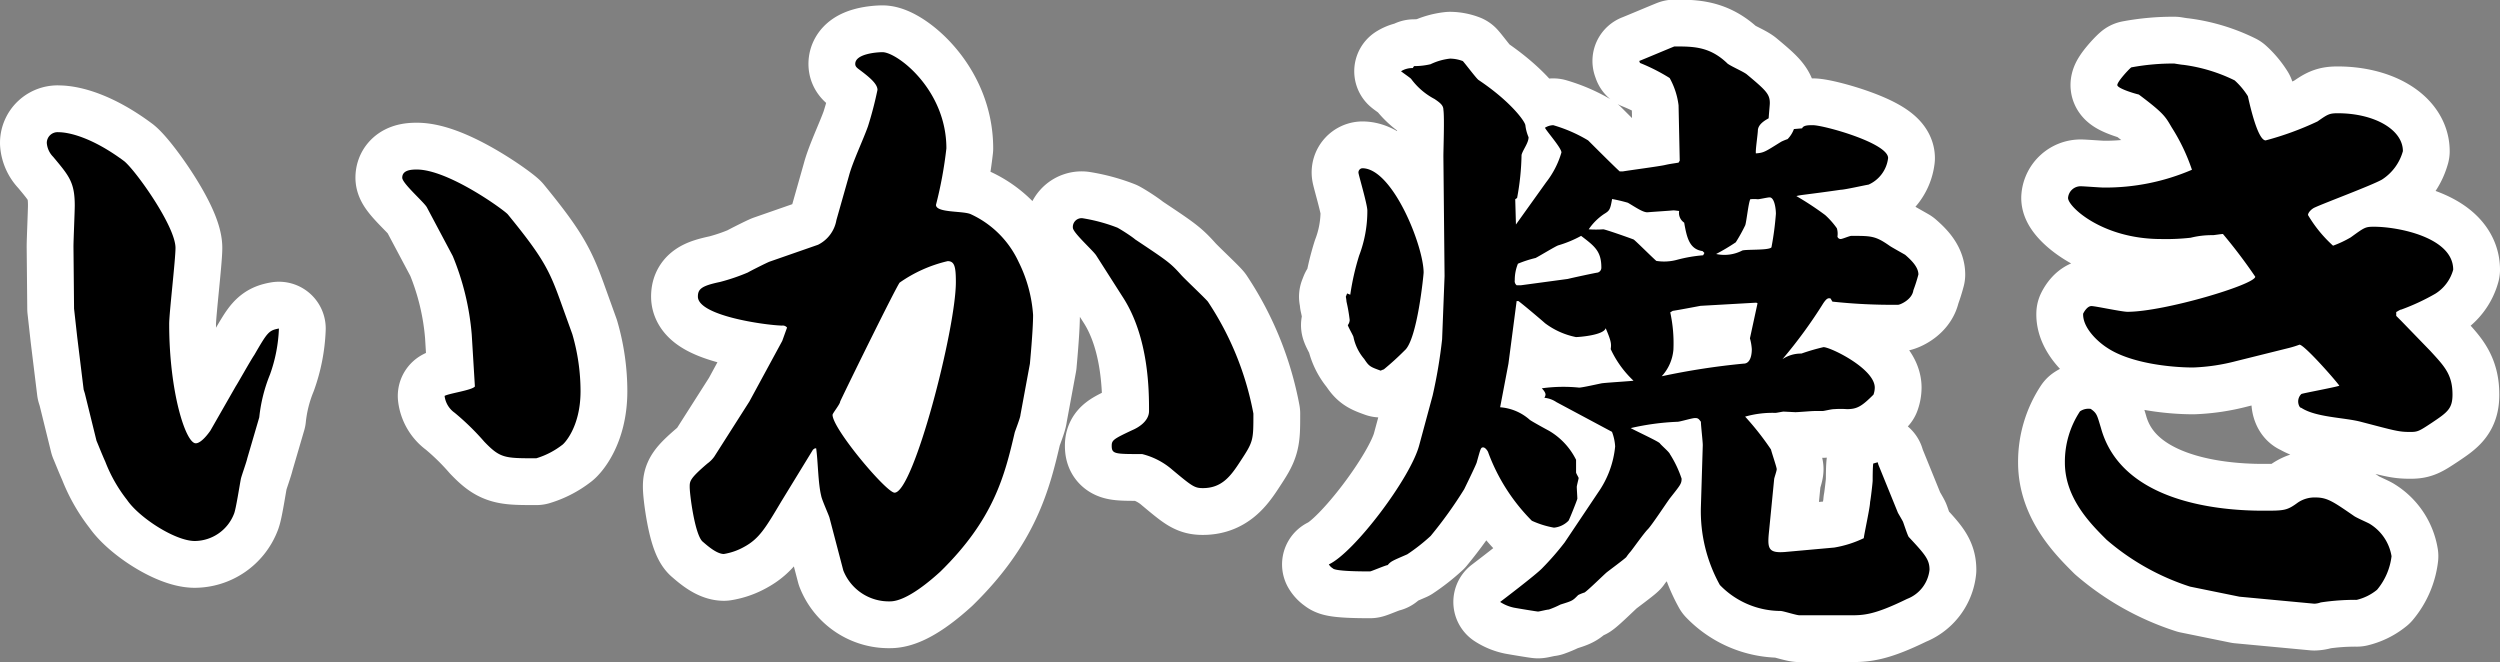 <?xml version="1.0" encoding="UTF-8"?><svg xmlns="http://www.w3.org/2000/svg" viewBox="0 0 213.68 56.59"><rect x="0" y="0" width="213.68" height="56.59" fill="#808080" stroke="none"/><defs><style>.cls-1{fill:none;stroke:#fff;stroke-linecap:round;stroke-linejoin:round;stroke-width:8px;}</style></defs><g id="レイヤー_2" data-name="レイヤー 2"><g id="contents"><path class="cls-1" d="M21.13,39.19c-.05.27-.48,1.46-.54,1.73-.1.49-.43,2.65-.59,3a3.63,3.63,0,0,1-3.35,2.32c-1.68,0-4.76-2-5.79-3.51A12.59,12.59,0,0,1,9,39.46c-.27-.59-.7-1.68-.75-1.78l-1-4.06-.1-.32-.55-4.49-.27-2.43-.05-5.3c0-.54.11-3,.11-3.51,0-2-.49-2.54-1.84-4.16A1.88,1.88,0,0,1,4,12.22a.92.92,0,0,1,1-.92c.87,0,2.87.43,5.62,2.48,1,.82,4.38,5.57,4.38,7.41,0,1-.54,5.57-.54,6.49,0,5.83,1.41,10.21,2.27,10.21.49,0,1.14-.92,1.25-1.08L20.16,33c.06-.06,1.3-2.27,1.57-2.65,1.13-1.95,1.24-2.11,2.11-2.27A13,13,0,0,1,23.08,32a13.38,13.38,0,0,0-.92,3.67Zm19.19-10.6a22.4,22.4,0,0,0-1.62-6.7l-2.21-4.16c-.22-.43-2.11-2.05-2.11-2.54,0-.65.75-.7,1.24-.7,2.7,0,7.46,3.46,7.78,3.83,2.92,3.57,3.52,4.71,4.44,7.25l1.08,3a17.51,17.51,0,0,1,.7,4.87c0,3.13-1.46,4.54-1.57,4.59a6.85,6.85,0,0,1-2.21,1.14c-2.71,0-3.08,0-4.44-1.41a21.47,21.47,0,0,0-2.54-2.48A2.06,2.06,0,0,1,38,33.84c.38-.22,2.38-.49,2.59-.81Z"/><path class="cls-1" d="M69.92,20.92a2.91,2.91,0,0,0,1.57-2.11L72.57,15c.32-1.19,1.19-3,1.62-4.21A31.43,31.43,0,0,0,75,7.68c0-.54-.76-1.14-1.63-1.79-.21-.16-.27-.27-.27-.43,0-.86,1.84-1,2.33-1,1.24,0,5.46,3.19,5.46,8.22A35.07,35.07,0,0,1,80,17.51c0,.71,2.38.49,3,.81a8.34,8.34,0,0,1,4.06,4.06,12,12,0,0,1,1.24,4.54c0,1.35-.27,4.11-.27,4.16l-.81,4.38c0,.22-.43,1.3-.49,1.51-.86,3.68-1.78,7.41-6.37,11.9-.65.59-2.82,2.53-4.28,2.53a4.18,4.18,0,0,1-4-2.64l-1.19-4.54c-.11-.33-.65-1.52-.7-1.84-.27-1.08-.27-2.92-.43-4.06l-.11,0-.16.11-2.71,4.43c-1.35,2.27-1.89,3.19-3.19,3.89a5.25,5.25,0,0,1-1.72.6c-.65,0-1.52-.81-1.84-1.08-.65-.65-1.08-4-1.08-4.65,0-.49,0-.71,1.51-2a2.54,2.54,0,0,0,.59-.59l3-4.71,2.81-5.18L67.27,28a.46.46,0,0,0-.43-.17c-1.57-.05-7.19-.86-7.19-2.48,0-.65.32-.92,1.89-1.25a16.9,16.9,0,0,0,2.38-.81c.27-.16,1.57-.81,1.84-.92ZM81.7,24.11c0-1.3-.11-1.79-.7-1.79a11.79,11.79,0,0,0-4.11,1.84c-.38.54-4.32,8.54-5.08,10.16,0,.22-.65,1-.65,1.14,0,1.19,4.6,6.65,5.3,6.65C78.08,42.11,81.7,28.11,81.7,24.11Zm12-2.27c-.27-.43-2-1.95-2-2.38a.75.75,0,0,1,.81-.81,14.56,14.56,0,0,1,3,.81c.49.27,1.3.81,1.51,1,2.76,1.84,3,2,3.9,3,.32.37,2,1.94,2.32,2.32a25.81,25.81,0,0,1,3.89,9.57c0,2.32,0,2.38-1.13,4.1-.81,1.25-1.57,2.27-3.19,2.27-.71,0-.92-.16-2.6-1.56a6.21,6.21,0,0,0-2.59-1.35c-2.33,0-2.6,0-2.6-.71,0-.48.17-.59,1.79-1.35.38-.16,1.4-.7,1.4-1.62,0-1.67,0-6.32-2.27-9.78Z"/><path class="cls-1" d="M129.63,25.73l-.7,5.35-.71,3.73a4.28,4.28,0,0,1,2.54,1.08c.22.16,1.41.81,1.62.92a5.92,5.92,0,0,1,2.33,2.49c0,.16,0,1,0,1.08s.22.43.22.48-.16.65-.16.76.05.92.05,1-.7,1.84-.76,1.89a2,2,0,0,1-1.24.59,7.83,7.83,0,0,1-1.89-.59,16.24,16.24,0,0,1-3.73-5.84c0-.05-.22-.43-.43-.43s-.22.11-.54,1.24c0,.11-.71,1.57-1.08,2.33a36.19,36.19,0,0,1-2.87,4,16.06,16.06,0,0,1-2,1.57c-1.24.54-1.4.59-1.67.92-.16,0-1.41.54-1.51.54-.65,0-3,0-3.19-.27a.93.93,0,0,1-.33-.33c2.16-1,7-7.4,7.73-10.21l1.14-4.22a42.42,42.42,0,0,0,.81-4.81l.21-5.4-.1-10.22c0-.65.1-3.35,0-4,0-.37-.27-.59-.76-.92a5.87,5.87,0,0,1-2-1.72c-.1-.11-.75-.55-.86-.65a1.78,1.78,0,0,1,1-.27l.11-.17a6.16,6.16,0,0,0,1.41-.16,5.12,5.12,0,0,1,1.67-.48,3.21,3.21,0,0,1,1.09.21c.21.22,1.18,1.52,1.35,1.62,2.75,1.84,4,3.57,4,3.89a3.72,3.72,0,0,0,.27,1c0,.49-.49,1.08-.6,1.51a21.82,21.82,0,0,1-.38,3.68l-.16.11.06,2.16,2.59-3.62a7.58,7.58,0,0,0,1.3-2.54c0-.38-1.25-1.79-1.41-2.11a1.4,1.4,0,0,1,.71-.22A12.62,12.62,0,0,1,135.74,12c.43.43,2.32,2.32,2.7,2.65l.27,0c.59-.1,3.08-.43,3.57-.54s.59-.11,1.19-.21l.1-.17L143.47,9a6.39,6.39,0,0,0-.76-2.33,16,16,0,0,0-2.54-1.29l-.06-.17c.27-.1,2.71-1.13,3-1.24,1.62,0,3,0,4.49,1.41.16.21,1.46.75,1.73,1,1.62,1.35,1.94,1.67,1.94,2.43,0,.16-.05.6-.1,1.3-.28.16-.87.48-.92,1,0,.33-.22,1.73-.17,2,.71-.05.81-.16,2.17-1a4.27,4.27,0,0,1,.54-.22,2.43,2.43,0,0,0,.54-.86l.7-.06c.11-.27.54-.27.92-.27.92,0,6.43,1.52,6.43,2.81a2.85,2.85,0,0,1-1.67,2.27c-.38.06-2.06.44-2.38.44-3,.43-3.41.43-3.79.54A25.81,25.81,0,0,1,156,18.38a6.84,6.84,0,0,1,1,1.13,1.6,1.6,0,0,1,.05.71.28.28,0,0,0,.27.21c.16,0,.76-.27.92-.27,1.73,0,2.06,0,3.3.87.16.11,1.13.65,1.3.75.43.38,1.13,1,1.13,1.68a13.21,13.21,0,0,1-.43,1.35c-.11.81-1.14,1.24-1.3,1.24a47.54,47.54,0,0,1-5.62-.27l-.16-.27c-.22-.05-.33,0-.6.38a40.62,40.62,0,0,1-3.51,4.81,2.82,2.82,0,0,1,1.62-.48,17.87,17.87,0,0,1,1.89-.55c.6,0,4.38,1.84,4.38,3.46a1.84,1.84,0,0,1-.11.6c-1,1-1.4,1.24-2.27,1.24a7.81,7.81,0,0,0-1.08,0c-.27,0-.86.16-1,.16l-.65,0c-.33,0-1.41.1-1.68.1l-1-.05c-.1,0-.59.11-.7.11a8.52,8.52,0,0,0-2.59.32,24.07,24.07,0,0,1,2.21,2.81c.06.27.49,1.52.49,1.68s-.22.76-.22.86l-.43,4.38c-.16,1.52-.11,1.95,1.35,1.84l4.22-.38A9.39,9.39,0,0,0,159.3,46c.06-.49.54-2.65.54-3.09.06-.27.22-1.67.22-1.83s0-1.14.05-1.46l.38-.11.06.21,1.67,4.11c.06.11.38.65.43.76s.38,1.14.49,1.3c1.41,1.51,1.78,1.94,1.78,2.81A3,3,0,0,1,163,51.19c-2.86,1.4-3.73,1.4-4.92,1.4h-4.27c-.27,0-1.4-.37-1.62-.37A7.25,7.25,0,0,1,147,50a13,13,0,0,1-1.62-6.71l.16-5.24c0-.32-.16-1.68-.16-2-.17-.22-.22-.32-.49-.32s-1.3.32-1.51.32a21.52,21.52,0,0,0-4,.54c.38.22,2.38,1.14,2.49,1.3s.81.75.86.92a9.39,9.39,0,0,1,1,2.1c0,.44-.11.55-1,1.68-.32.43-1.56,2.32-1.89,2.65s-1.24,1.62-1.46,1.89a4.43,4.43,0,0,0-.38.49c-.21.21-1.46,1.13-1.67,1.3s-1.57,1.51-1.89,1.72a3.64,3.64,0,0,0-.55.22c-.48.49-.48.49-1.51.81a8.22,8.22,0,0,1-1,.43c-.16,0-.81.17-.92.17s-1.73-.27-2.05-.33a3.46,3.46,0,0,1-1.19-.49s3.13-2.37,3.62-2.91a23.86,23.86,0,0,0,1.89-2.17l2.86-4.27a8.25,8.25,0,0,0,1.46-3.94,4.14,4.14,0,0,0-.27-1.25l-4.75-2.54A2.2,2.2,0,0,0,132,34a.6.6,0,0,0,.1-.27c0-.22-.27-.49-.32-.54a13.45,13.45,0,0,1,3.19-.06c.27,0,1.67-.32,1.94-.37.44-.06,2.33-.17,2.71-.22a8.74,8.74,0,0,1-1.95-2.7c.06-.43.06-.65-.43-1.79-.16.6-2.27.76-2.54.76a6.52,6.52,0,0,1-2.65-1.19c-.11-.11-1.89-1.62-2.27-1.89Zm-14.22-.54a21.37,21.37,0,0,1,.76-3.35,10.66,10.66,0,0,0,.7-3.84c0-.54-.76-3.08-.76-3.24a.36.36,0,0,1,.33-.38c2.59,0,5.24,6.65,5.24,8.92,0,.16-.54,5.73-1.62,6.65a23.74,23.74,0,0,1-1.78,1.62,2.18,2.18,0,0,0-.27.11c-.92-.33-1-.38-1.41-1a4.16,4.16,0,0,1-.92-1.89c-.05-.16-.43-.81-.48-1a.77.77,0,0,0,.16-.44,14,14,0,0,0-.27-1.56,4,4,0,0,0-.06-.43l.11-.28Zm14.6-.81,4-.54c.21-.06,2.43-.54,2.54-.54a.43.43,0,0,0,.32-.44c0-1.4-.59-1.83-1.73-2.7a9.66,9.66,0,0,1-1.95.81c-.21.06-1.62.92-1.94,1.08a9.92,9.92,0,0,0-1.51.49,3.69,3.69,0,0,0-.27,1.41.45.45,0,0,0,.16.43Zm15.67-2.76-.16-.16c-1.14-.16-1.35-1.19-1.57-2.43a1,1,0,0,1-.43-1c-.05,0-.38-.05-.49-.05-.54.05-1.56.11-2.16.16-.38.06-1-.38-1.73-.81a13.69,13.69,0,0,0-1.35-.32c-.16.92-.22,1-.7,1.29a4.87,4.87,0,0,0-1.3,1.3,8.55,8.55,0,0,0,1.24,0c.17,0,2.16.7,2.6.87.16.1,1.62,1.56,1.94,1.83a4.2,4.2,0,0,0,1.79-.1,12.37,12.37,0,0,1,2.21-.38Zm-2.92,5.08a12.36,12.36,0,0,1,.27,3.19,3.83,3.83,0,0,1-1,2.27,60.82,60.82,0,0,1,7-1.08c.7,0,.7-1.08.7-1.24a4.45,4.45,0,0,0-.16-.92l.65-3-.11-.05-4.76.27s-2,.38-2.38.43Zm6.16-5.29c.38-.11,2.28,0,2.49-.27a25.64,25.64,0,0,0,.38-2.87c0-.38-.11-1.4-.54-1.4-.16,0-.87.16-1,.16a3.12,3.12,0,0,0-.65,0c-.16.32-.32,1.89-.43,2.22a13.9,13.9,0,0,1-.81,1.46,17.84,17.84,0,0,1-1.68,1A3.32,3.32,0,0,0,148.92,21.41Z"/><path class="cls-1" d="M191.41,51l-4.22-.86a20.56,20.56,0,0,1-7.13-4c-1.3-1.3-3.57-3.52-3.57-6.6a7.82,7.82,0,0,1,1.29-4.38,1.28,1.28,0,0,1,.92-.21c.54.38.54.54.87,1.62,1.67,6.11,9.46,7.08,13.84,7.08,1.83,0,2.05,0,3-.7a2.54,2.54,0,0,1,1.51-.43c1,0,1.52.37,3.25,1.56.21.17,1.24.6,1.4.71a4,4,0,0,1,1.84,2.75,5.47,5.47,0,0,1-1.24,2.87,4.34,4.34,0,0,1-1.73.86,19.86,19.86,0,0,0-3.08.22,1.79,1.79,0,0,1-.55.11Zm13.4-24,.43.43L207.73,30c1.19,1.3,1.89,2,1.89,3.73,0,1.19-.43,1.51-1.73,2.38-1.13.75-1.24.81-1.89.81-1,0-1.3-.11-4.22-.87-1.4-.37-3.83-.37-5.08-1.19-.16,0-.27-.32-.27-.54a.88.88,0,0,1,.27-.64c.06-.06,2.76-.55,3.25-.71-.33-.48-3-3.51-3.41-3.51a8.35,8.35,0,0,1-.86.27l-4.54,1.13a16.8,16.8,0,0,1-3.68.55c-2,0-5.4-.38-7.35-1.68-.92-.59-2.11-1.78-2.06-2.92.11-.22.38-.65.71-.65s2.59.49,3.08.49c3.13,0,10.92-2.33,10.92-3A44.53,44.53,0,0,0,190,20c-.16,0-.76.1-.86.1a7.43,7.43,0,0,0-1.9.22,19.17,19.17,0,0,1-2.54.11c-5,0-7.94-2.76-7.94-3.51a1.08,1.08,0,0,1,1.08-1c.27,0,1.67.11,1.94.11a18.69,18.69,0,0,0,7.57-1.52,16.49,16.49,0,0,0-1.73-3.62c-.54-.92-.65-1.19-2.81-2.81-.48-.11-1.84-.54-1.84-.81s.87-1.24,1.19-1.51a19.52,19.52,0,0,1,3.68-.33s.65.11.76.11A14,14,0,0,1,191,6.87a6.43,6.43,0,0,1,1.13,1.35c.22,1,.87,3.78,1.52,3.78a25.91,25.91,0,0,0,4.43-1.62c.86-.6,1-.7,1.73-.7,3.13,0,5.57,1.4,5.57,3.24a4.23,4.23,0,0,1-1.79,2.43c-.86.49-4.92,2-5.73,2.38-.27.11-.59.43-.59.65A11.25,11.25,0,0,0,199.41,21a9.19,9.19,0,0,0,1.51-.71c1.19-.86,1.24-.91,2-.91,2.05,0,6.76.91,6.76,3.67a3.51,3.51,0,0,1-1.52,2.05,18.49,18.49,0,0,1-2.92,1.36c-.1,0-.32.16-.43.21Z"/><path d="M21.13,39.19c-.05.27-.48,1.46-.54,1.73-.1.49-.43,2.65-.59,3a3.63,3.63,0,0,1-3.35,2.32c-1.68,0-4.76-2-5.79-3.51A12.59,12.59,0,0,1,9,39.46c-.27-.59-.7-1.68-.75-1.78l-1-4.06-.1-.32-.55-4.49-.27-2.43-.05-5.3c0-.54.11-3,.11-3.51,0-2-.49-2.54-1.84-4.16A1.88,1.88,0,0,1,4,12.22a.92.92,0,0,1,1-.92c.87,0,2.87.43,5.62,2.48,1,.82,4.38,5.57,4.38,7.41,0,1-.54,5.57-.54,6.49,0,5.83,1.41,10.21,2.27,10.21.49,0,1.14-.92,1.25-1.08L20.16,33c.06-.06,1.3-2.27,1.57-2.65,1.13-1.95,1.24-2.11,2.11-2.27A13,13,0,0,1,23.08,32a13.38,13.38,0,0,0-.92,3.67Zm19.19-10.6a22.4,22.4,0,0,0-1.62-6.7l-2.21-4.16c-.22-.43-2.11-2.05-2.11-2.54,0-.65.75-.7,1.24-.7,2.7,0,7.46,3.46,7.78,3.83,2.92,3.57,3.52,4.71,4.44,7.25l1.08,3a17.51,17.51,0,0,1,.7,4.87c0,3.13-1.46,4.54-1.57,4.59a6.85,6.85,0,0,1-2.21,1.14c-2.71,0-3.08,0-4.44-1.41a21.47,21.47,0,0,0-2.54-2.48A2.06,2.06,0,0,1,38,33.84c.38-.22,2.38-.49,2.59-.81Z"/><path d="M69.92,20.92a2.91,2.91,0,0,0,1.57-2.11L72.57,15c.32-1.19,1.19-3,1.62-4.21A31.43,31.43,0,0,0,75,7.68c0-.54-.76-1.14-1.63-1.79-.21-.16-.27-.27-.27-.43,0-.86,1.84-1,2.33-1,1.24,0,5.46,3.19,5.46,8.22A35.07,35.07,0,0,1,80,17.51c0,.71,2.38.49,3,.81a8.34,8.34,0,0,1,4.06,4.06,12,12,0,0,1,1.24,4.54c0,1.35-.27,4.11-.27,4.16l-.81,4.38c0,.22-.43,1.3-.49,1.51-.86,3.68-1.78,7.41-6.37,11.9-.65.59-2.82,2.53-4.28,2.53a4.18,4.18,0,0,1-4-2.64l-1.19-4.54c-.11-.33-.65-1.52-.7-1.84-.27-1.08-.27-2.92-.43-4.06l-.11,0-.16.11-2.71,4.43c-1.35,2.27-1.89,3.19-3.19,3.89a5.25,5.25,0,0,1-1.72.6c-.65,0-1.52-.81-1.84-1.08-.65-.65-1.08-4-1.08-4.65,0-.49,0-.71,1.51-2a2.54,2.54,0,0,0,.59-.59l3-4.71,2.81-5.18L67.27,28a.46.46,0,0,0-.43-.17c-1.57-.05-7.19-.86-7.19-2.48,0-.65.32-.92,1.89-1.25a16.9,16.9,0,0,0,2.38-.81c.27-.16,1.57-.81,1.84-.92ZM81.7,24.11c0-1.3-.11-1.79-.7-1.79a11.79,11.79,0,0,0-4.11,1.84c-.38.54-4.32,8.54-5.08,10.16,0,.22-.65,1-.65,1.14,0,1.19,4.6,6.65,5.3,6.65C78.08,42.11,81.7,28.11,81.7,24.11Zm12-2.27c-.27-.43-2-1.95-2-2.38a.75.75,0,0,1,.81-.81,14.56,14.56,0,0,1,3,.81c.49.27,1.3.81,1.51,1,2.76,1.84,3,2,3.9,3,.32.37,2,1.94,2.32,2.32a25.81,25.81,0,0,1,3.89,9.57c0,2.32,0,2.38-1.13,4.1-.81,1.25-1.57,2.27-3.19,2.27-.71,0-.92-.16-2.6-1.56a6.21,6.21,0,0,0-2.59-1.35c-2.33,0-2.6,0-2.6-.71,0-.48.17-.59,1.79-1.35.38-.16,1.4-.7,1.4-1.62,0-1.67,0-6.32-2.27-9.78Z"/><path d="M129.63,25.73l-.7,5.35-.71,3.73a4.28,4.28,0,0,1,2.54,1.08c.22.16,1.41.81,1.62.92a5.92,5.92,0,0,1,2.33,2.49c0,.16,0,1,0,1.08s.22.43.22.48-.16.65-.16.76.05.92.05,1-.7,1.84-.76,1.89a2,2,0,0,1-1.24.59,7.83,7.83,0,0,1-1.89-.59,16.24,16.24,0,0,1-3.73-5.84c0-.05-.22-.43-.43-.43s-.22.11-.54,1.24c0,.11-.71,1.57-1.08,2.33a36.19,36.19,0,0,1-2.87,4,16.06,16.06,0,0,1-2,1.57c-1.24.54-1.4.59-1.67.92-.16,0-1.41.54-1.51.54-.65,0-3,0-3.19-.27a.93.93,0,0,1-.33-.33c2.16-1,7-7.4,7.73-10.21l1.14-4.22a42.42,42.42,0,0,0,.81-4.81l.21-5.4-.1-10.22c0-.65.1-3.35,0-4,0-.37-.27-.59-.76-.92a5.87,5.87,0,0,1-2-1.72c-.1-.11-.75-.55-.86-.65a1.78,1.78,0,0,1,1-.27l.11-.17a6.16,6.16,0,0,0,1.41-.16,5.12,5.12,0,0,1,1.67-.48,3.21,3.21,0,0,1,1.09.21c.21.22,1.18,1.52,1.35,1.62,2.75,1.84,4,3.57,4,3.89a3.72,3.72,0,0,0,.27,1c0,.49-.49,1.08-.6,1.51a21.82,21.82,0,0,1-.38,3.68l-.16.11.06,2.16,2.59-3.62a7.58,7.58,0,0,0,1.3-2.54c0-.38-1.25-1.79-1.41-2.11a1.4,1.4,0,0,1,.71-.22A12.62,12.62,0,0,1,135.74,12c.43.43,2.32,2.32,2.7,2.65l.27,0c.59-.1,3.08-.43,3.57-.54s.59-.11,1.19-.21l.1-.17L143.47,9a6.39,6.39,0,0,0-.76-2.33,16,16,0,0,0-2.54-1.29l-.06-.17c.27-.1,2.71-1.13,3-1.24,1.62,0,3,0,4.49,1.41.16.21,1.46.75,1.73,1,1.62,1.35,1.94,1.67,1.94,2.43,0,.16-.05.6-.1,1.3-.28.16-.87.48-.92,1,0,.33-.22,1.73-.17,2,.71-.05.81-.16,2.17-1a4.27,4.27,0,0,1,.54-.22,2.43,2.43,0,0,0,.54-.86l.7-.06c.11-.27.54-.27.92-.27.92,0,6.43,1.52,6.43,2.81a2.85,2.85,0,0,1-1.67,2.27c-.38.06-2.06.44-2.38.44-3,.43-3.41.43-3.79.54A25.81,25.81,0,0,1,156,18.38a6.84,6.84,0,0,1,1,1.13,1.6,1.6,0,0,1,.05.71.28.28,0,0,0,.27.21c.16,0,.76-.27.92-.27,1.73,0,2.06,0,3.3.87.16.11,1.13.65,1.3.75.43.38,1.13,1,1.13,1.68a13.21,13.21,0,0,1-.43,1.35c-.11.81-1.14,1.24-1.3,1.24a47.54,47.54,0,0,1-5.62-.27l-.16-.27c-.22-.05-.33,0-.6.38a40.62,40.62,0,0,1-3.51,4.81,2.82,2.82,0,0,1,1.62-.48,17.87,17.87,0,0,1,1.89-.55c.6,0,4.38,1.84,4.38,3.46a1.84,1.84,0,0,1-.11.6c-1,1-1.4,1.24-2.27,1.24a7.81,7.81,0,0,0-1.08,0c-.27,0-.86.16-1,.16l-.65,0c-.33,0-1.41.1-1.68.1l-1-.05c-.1,0-.59.11-.7.11a8.52,8.52,0,0,0-2.59.32,24.07,24.07,0,0,1,2.21,2.81c.06.27.49,1.52.49,1.68s-.22.76-.22.86l-.43,4.38c-.16,1.52-.11,1.95,1.35,1.84l4.22-.38A9.39,9.39,0,0,0,159.3,46c.06-.49.54-2.65.54-3.09.06-.27.22-1.67.22-1.83s0-1.14.05-1.46l.38-.11.06.21,1.67,4.11c.06.11.38.65.43.76s.38,1.14.49,1.3c1.41,1.51,1.78,1.94,1.78,2.81A3,3,0,0,1,163,51.19c-2.86,1.4-3.73,1.4-4.92,1.4h-4.27c-.27,0-1.4-.37-1.62-.37A7.25,7.25,0,0,1,147,50a13,13,0,0,1-1.62-6.71l.16-5.24c0-.32-.16-1.68-.16-2-.17-.22-.22-.32-.49-.32s-1.3.32-1.51.32a21.52,21.52,0,0,0-4,.54c.38.22,2.38,1.14,2.49,1.3s.81.75.86.92a9.39,9.39,0,0,1,1,2.1c0,.44-.11.55-1,1.68-.32.43-1.56,2.32-1.89,2.65s-1.24,1.62-1.46,1.89a4.43,4.43,0,0,0-.38.49c-.21.21-1.46,1.13-1.67,1.3s-1.57,1.51-1.89,1.72a3.64,3.64,0,0,0-.55.22c-.48.49-.48.49-1.51.81a8.22,8.22,0,0,1-1,.43c-.16,0-.81.17-.92.17s-1.73-.27-2.05-.33a3.46,3.46,0,0,1-1.19-.49s3.13-2.37,3.62-2.91a23.86,23.86,0,0,0,1.89-2.17l2.86-4.27a8.25,8.25,0,0,0,1.46-3.94,4.14,4.14,0,0,0-.27-1.25l-4.75-2.54A2.2,2.2,0,0,0,132,34a.6.6,0,0,0,.1-.27c0-.22-.27-.49-.32-.54a13.45,13.45,0,0,1,3.19-.06c.27,0,1.67-.32,1.94-.37.44-.06,2.33-.17,2.71-.22a8.74,8.74,0,0,1-1.95-2.7c.06-.43.06-.65-.43-1.79-.16.6-2.27.76-2.54.76a6.52,6.52,0,0,1-2.65-1.19c-.11-.11-1.89-1.62-2.27-1.89Zm-14.22-.54a21.37,21.37,0,0,1,.76-3.35,10.66,10.66,0,0,0,.7-3.84c0-.54-.76-3.08-.76-3.24a.36.36,0,0,1,.33-.38c2.59,0,5.24,6.65,5.24,8.92,0,.16-.54,5.73-1.62,6.65a23.74,23.74,0,0,1-1.78,1.62,2.18,2.18,0,0,0-.27.11c-.92-.33-1-.38-1.41-1a4.16,4.16,0,0,1-.92-1.89c-.05-.16-.43-.81-.48-1a.77.77,0,0,0,.16-.44,14,14,0,0,0-.27-1.56,4,4,0,0,0-.06-.43l.11-.28Zm14.6-.81,4-.54c.21-.06,2.43-.54,2.54-.54a.43.43,0,0,0,.32-.44c0-1.4-.59-1.83-1.73-2.7a9.66,9.66,0,0,1-1.95.81c-.21.06-1.62.92-1.94,1.08a9.92,9.92,0,0,0-1.51.49,3.69,3.69,0,0,0-.27,1.41.45.45,0,0,0,.16.43Zm15.67-2.76-.16-.16c-1.14-.16-1.35-1.19-1.57-2.43a1,1,0,0,1-.43-1c-.05,0-.38-.05-.49-.05-.54.05-1.56.11-2.16.16-.38.06-1-.38-1.73-.81a13.69,13.69,0,0,0-1.35-.32c-.16.92-.22,1-.7,1.29a4.87,4.87,0,0,0-1.3,1.3,8.55,8.55,0,0,0,1.24,0c.17,0,2.16.7,2.6.87.16.1,1.62,1.56,1.94,1.83a4.2,4.2,0,0,0,1.79-.1,12.37,12.37,0,0,1,2.21-.38Zm-2.92,5.08a12.36,12.36,0,0,1,.27,3.19,3.83,3.83,0,0,1-1,2.27,60.82,60.82,0,0,1,7-1.08c.7,0,.7-1.08.7-1.24a4.45,4.45,0,0,0-.16-.92l.65-3-.11-.05-4.76.27s-2,.38-2.38.43Zm6.16-5.29c.38-.11,2.28,0,2.49-.27a25.64,25.64,0,0,0,.38-2.87c0-.38-.11-1.4-.54-1.4-.16,0-.87.16-1,.16a3.12,3.12,0,0,0-.65,0c-.16.32-.32,1.89-.43,2.22a13.9,13.9,0,0,1-.81,1.46,17.84,17.84,0,0,1-1.68,1A3.32,3.32,0,0,0,148.92,21.41Z"/><path d="M191.41,51l-4.22-.86a20.56,20.56,0,0,1-7.13-4c-1.3-1.3-3.57-3.52-3.57-6.6a7.82,7.82,0,0,1,1.29-4.38,1.28,1.28,0,0,1,.92-.21c.54.38.54.54.87,1.62,1.67,6.11,9.46,7.08,13.84,7.08,1.83,0,2.05,0,3-.7a2.54,2.54,0,0,1,1.51-.43c1,0,1.52.37,3.25,1.56.21.17,1.24.6,1.4.71a4,4,0,0,1,1.84,2.75,5.47,5.47,0,0,1-1.24,2.87,4.34,4.34,0,0,1-1.73.86,19.86,19.86,0,0,0-3.08.22,1.79,1.79,0,0,1-.55.11Zm13.4-24,.43.43L207.73,30c1.19,1.3,1.89,2,1.89,3.73,0,1.19-.43,1.51-1.73,2.38-1.13.75-1.24.81-1.89.81-1,0-1.3-.11-4.22-.87-1.4-.37-3.83-.37-5.08-1.19-.16,0-.27-.32-.27-.54a.88.88,0,0,1,.27-.64c.06-.06,2.76-.55,3.25-.71-.33-.48-3-3.51-3.41-3.51a8.35,8.35,0,0,1-.86.27l-4.54,1.13a16.8,16.8,0,0,1-3.68.55c-2,0-5.4-.38-7.35-1.68-.92-.59-2.11-1.78-2.06-2.92.11-.22.38-.65.71-.65s2.59.49,3.08.49c3.13,0,10.92-2.33,10.92-3A44.53,44.53,0,0,0,190,20c-.16,0-.76.1-.86.1a7.43,7.43,0,0,0-1.9.22,19.17,19.17,0,0,1-2.54.11c-5,0-7.94-2.76-7.94-3.51a1.08,1.08,0,0,1,1.08-1c.27,0,1.67.11,1.94.11a18.69,18.69,0,0,0,7.57-1.52,16.49,16.49,0,0,0-1.73-3.62c-.54-.92-.65-1.19-2.81-2.81-.48-.11-1.84-.54-1.84-.81s.87-1.24,1.19-1.51a19.52,19.52,0,0,1,3.68-.33s.65.11.76.11A14,14,0,0,1,191,6.87a6.43,6.43,0,0,1,1.13,1.35c.22,1,.87,3.78,1.52,3.78a25.91,25.91,0,0,0,4.43-1.62c.86-.6,1-.7,1.73-.7,3.13,0,5.57,1.4,5.57,3.24a4.23,4.23,0,0,1-1.79,2.43c-.86.49-4.92,2-5.73,2.38-.27.11-.59.43-.59.65A11.25,11.25,0,0,0,199.41,21a9.19,9.19,0,0,0,1.51-.71c1.19-.86,1.24-.91,2-.91,2.05,0,6.76.91,6.76,3.67a3.51,3.51,0,0,1-1.52,2.05,18.49,18.49,0,0,1-2.92,1.36c-.1,0-.32.16-.43.21Z"/></g></g></svg>
